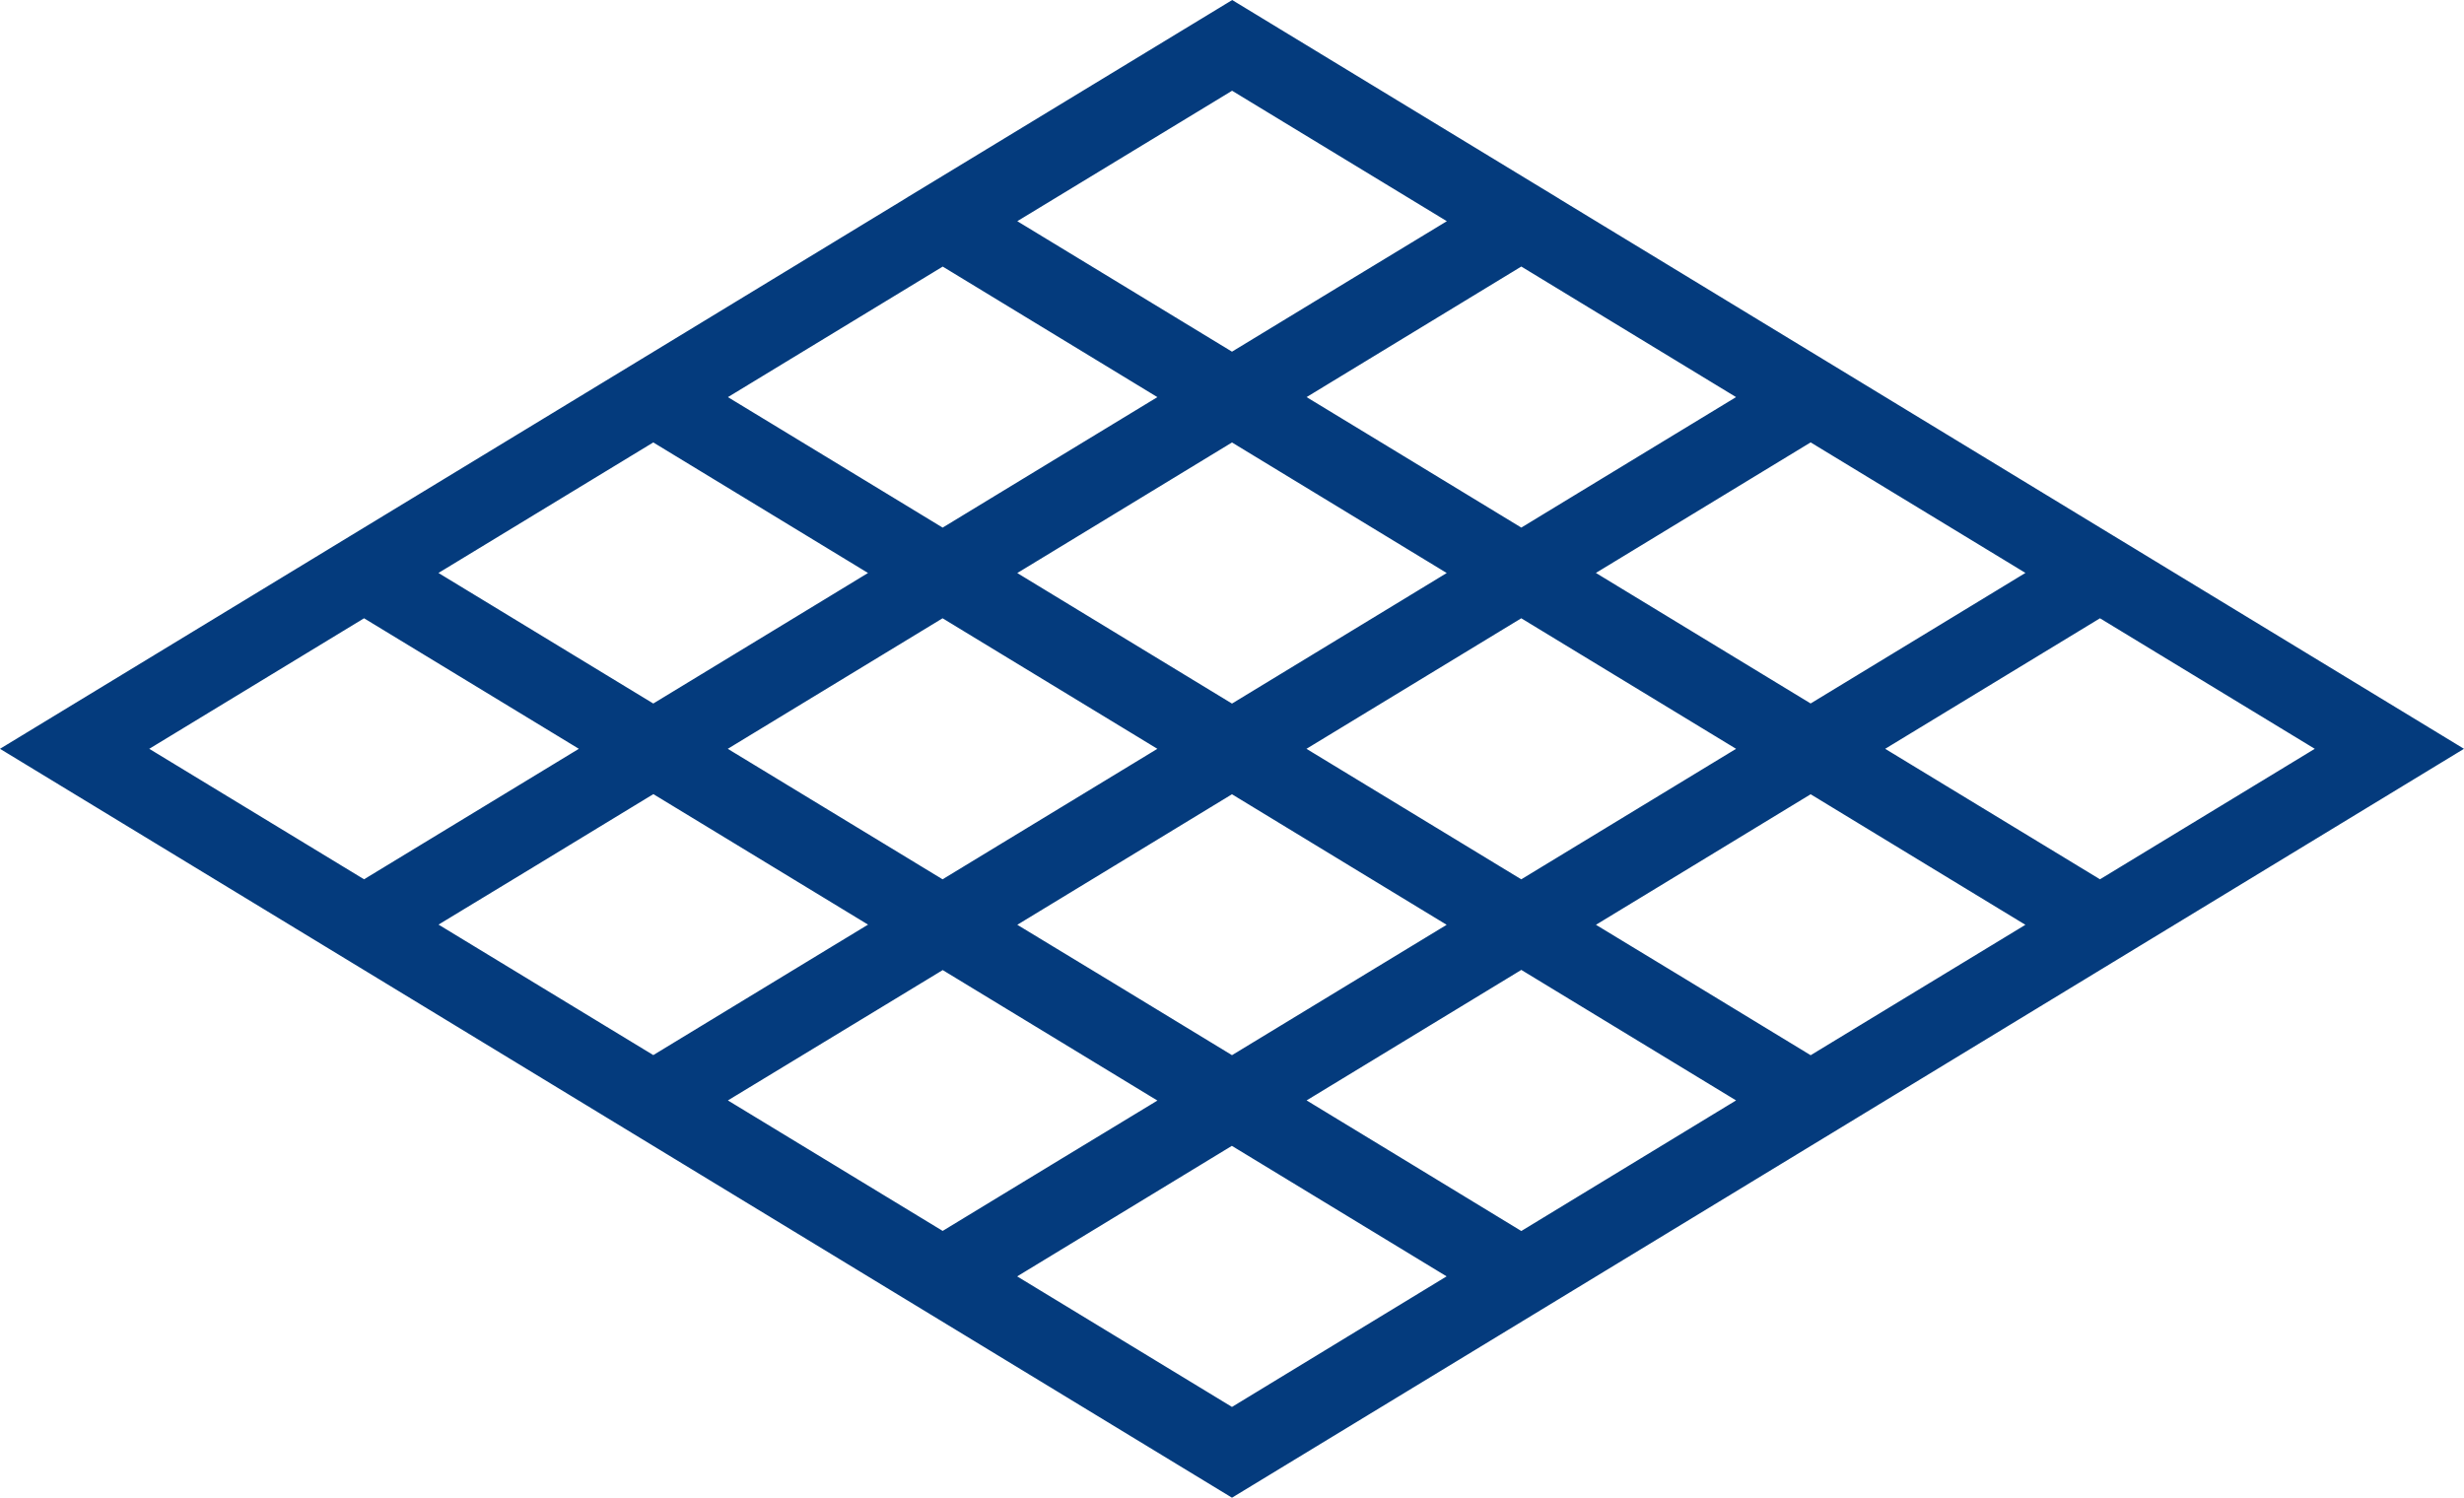 <svg xmlns="http://www.w3.org/2000/svg" width="98.357" height="59.785" viewBox="0 0 98.357 59.785">
    <g>
        <path fill="#043b7c" stroke="#043b7d" stroke-width="2px" d="M97.868 50.374l-11.549-7.02-.144-.088-.91-.552-11.4-6.932-10.643-6.47-.2-.125-.849-.515-11.55-7.02-11.557 7.02-.849.515-.2.125-10.641 6.47-11.41 6.932-.834.507-.219.134-11.551 7.019 11.55 7.02 12.6 7.661 11.549 7.021L50.615 79.1l11.549-7.019 11.549-7.021 12.6-7.661zm-2.105 0l-10.5 6.379-10.5-6.379 10.5-6.381zm-45.148 13.4l-5.248-3.192-5.249-3.182 5.248-3.19 5.248-3.192 5.248 3.192 5.248 3.19-5.248 3.187zm0-26.8l5.249 3.191 5.248 3.191-5.248 3.191-5.249 3.191-5.248-3.19-5.248-3.191 5.248-3.191zm-1.053 13.4l-10.5 6.379-10.5-6.379 10.5-6.381zm12.6 6.38l-10.5-6.38 10.5-6.381 10.5 6.381-10.5 6.38zm16.8-10.21l-5.249 3.19-5.248-3.19-5.249-3.191 5.249-3.191 5.248-3.191 10.5 6.381zm-6.3-10.21l-5.249 3.188-5.249 3.191-5.248-3.191-5.248-3.188 5.248-3.192 5.248-3.191zm-32.543-7.023l10.5-6.378 10.5 6.379-5.256 3.188-5.248 3.19-5.248-3.19zm4.195 3.832l5.248 3.192-5.248 3.188-5.249 3.191-5.248-3.191-5.249-3.188 10.5-6.382zm-27.3 10.211l10.5-6.381 5.249 3.191 5.248 3.191-5.248 3.191-5.249 3.19-5.248-3.19zm-11.545 7.02l10.5-6.381 10.5 6.381-10.5 6.379zm16.8 3.831l5.248-3.192 2.714 1.649 7.783 4.732-2.978 1.806-7.521 4.571-10.5-6.38zm13.67 5.732l3.129-1.9 5.249 3.19 5.248 3.19-5.25 3.183-5.249 3.19-10.5-6.38zm14.676 17.88l-10.5-6.382 5.248-3.19 5.247-3.191 5.249 3.19 5.248 3.19zm11.549-7.023L56.916 67.6l-5.248-3.19 5.248-3.19 5.248-3.19 5.249 3.19 5.249 3.19zm11.55-7.018l-5.248-3.192-5.249-3.184 5.249-3.19 5.248-3.192 5.249 3.192 5.249 3.19z" transform="translate(1.925 1.17) translate(-3.362 -21.651)"/>
    </g>
</svg>
